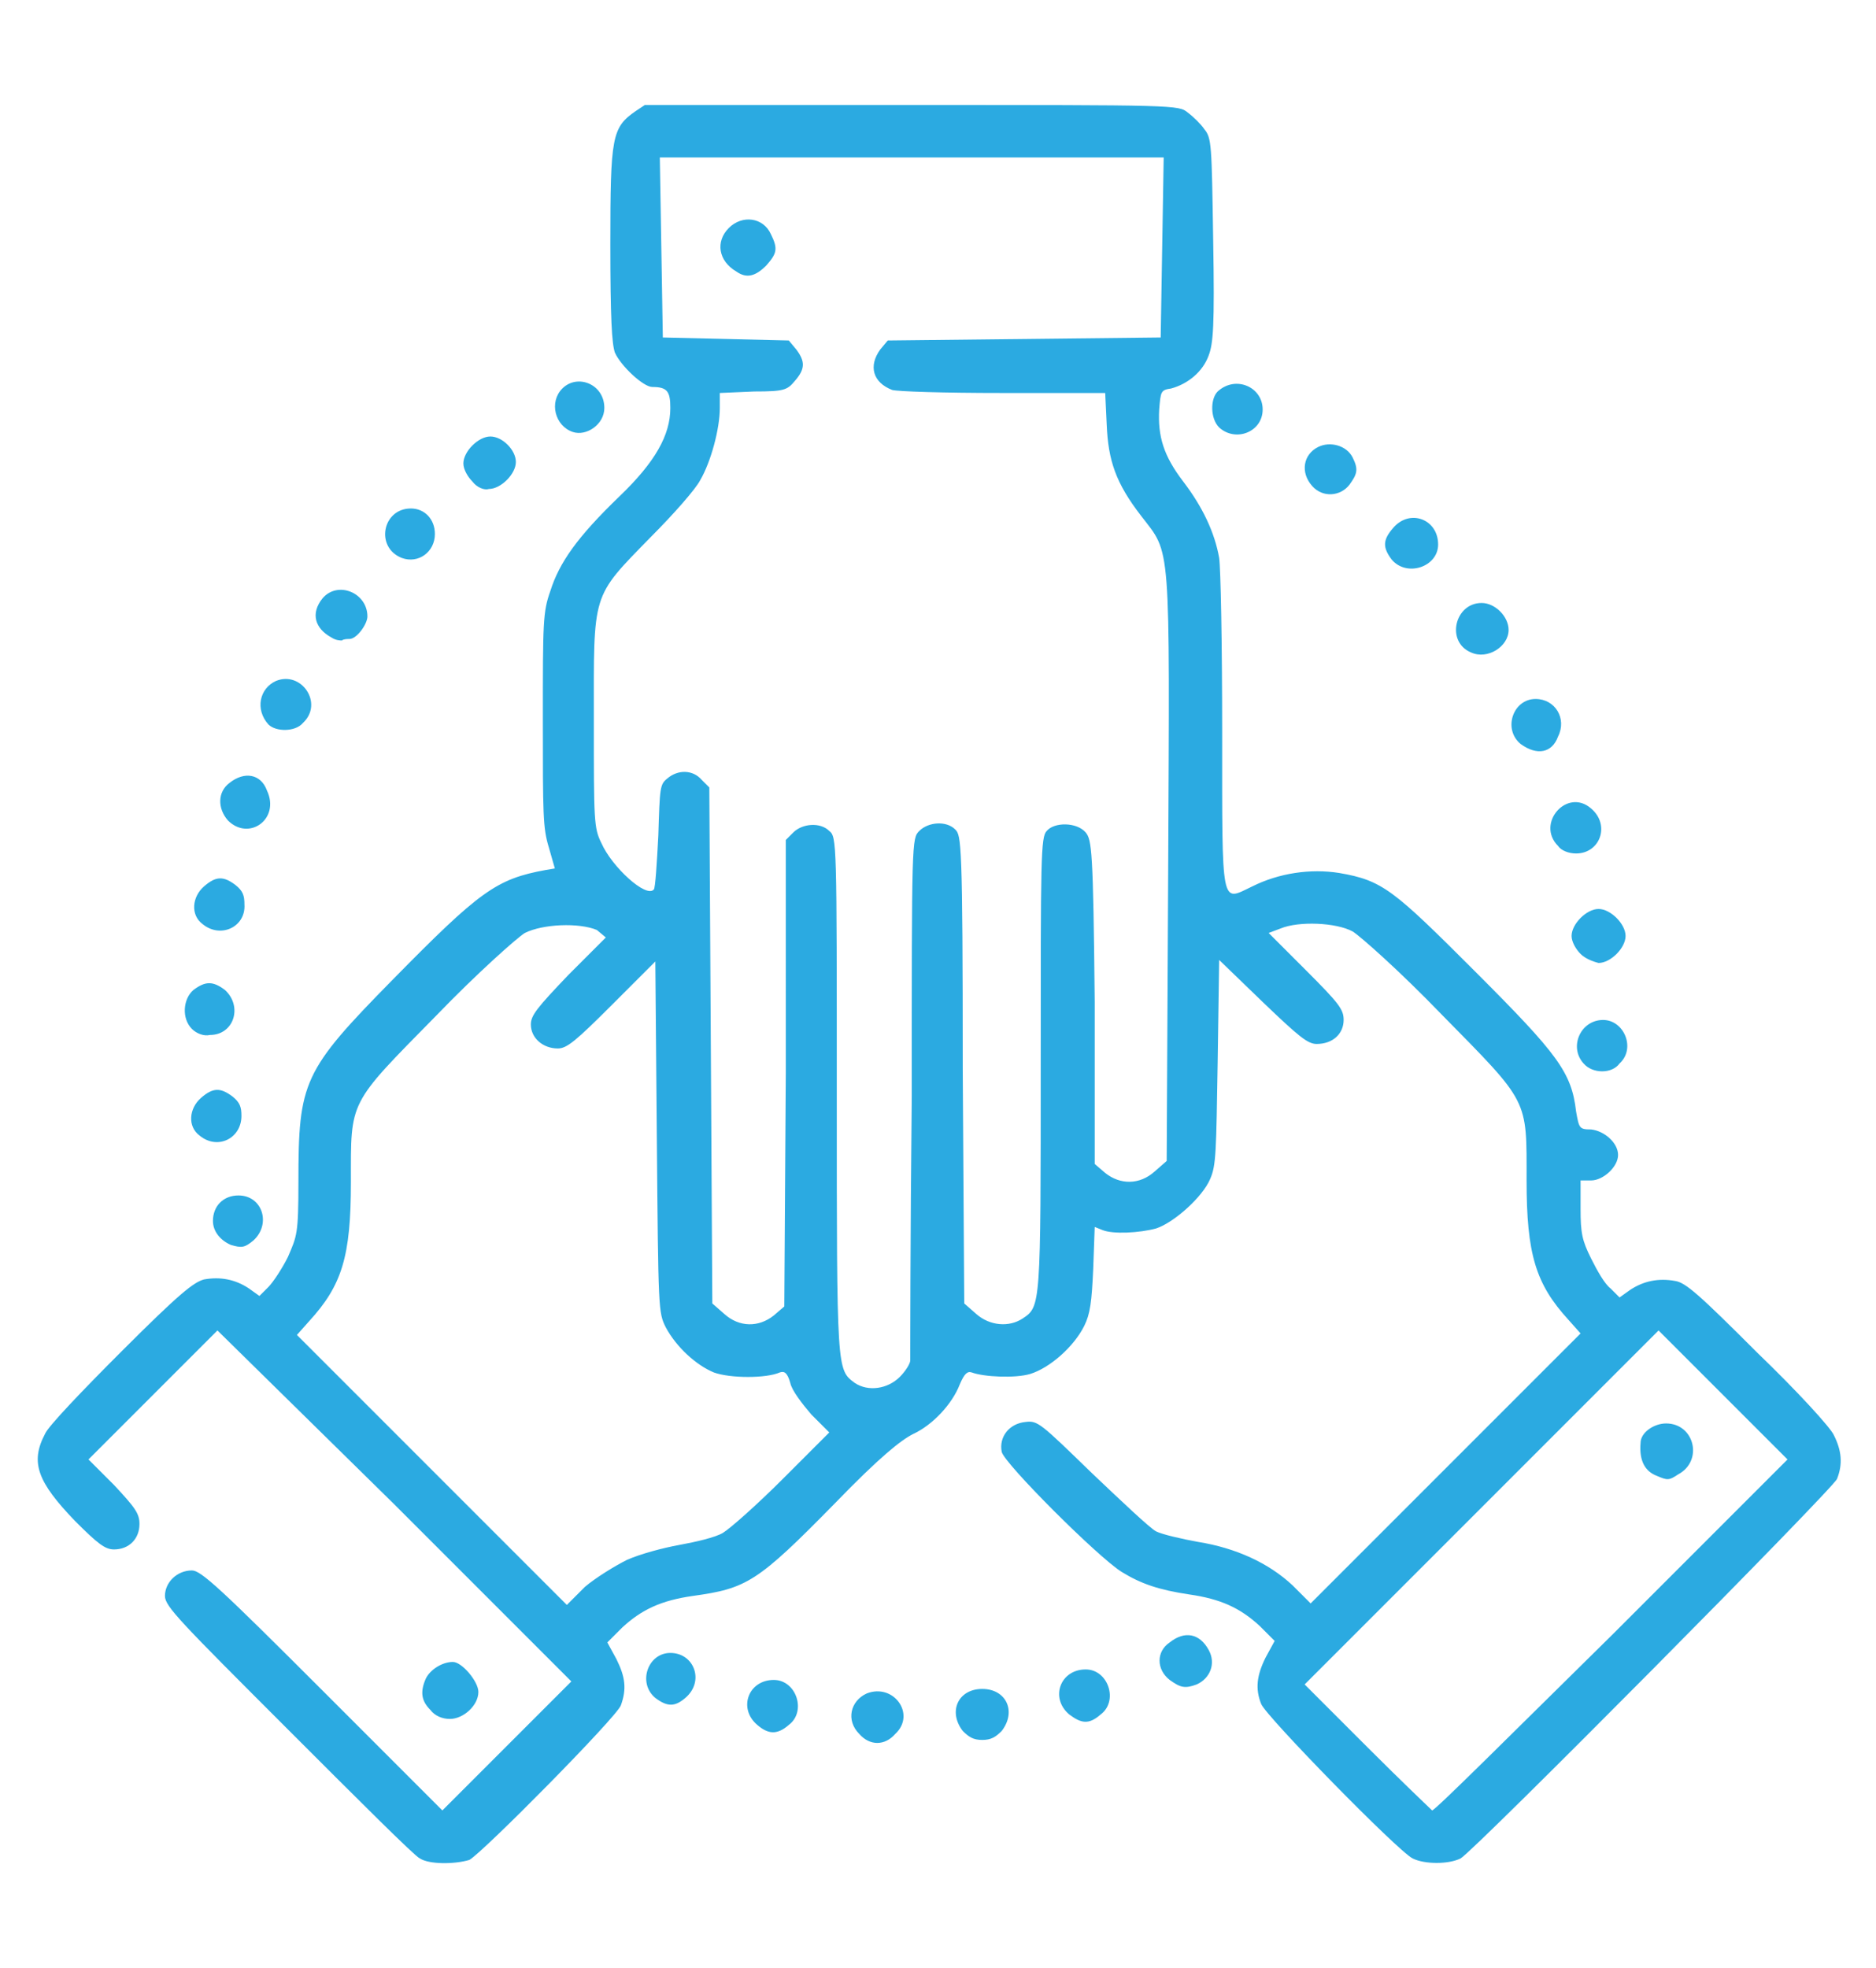 <?xml version="1.0" encoding="utf-8"?>
<!-- Generator: Adobe Illustrator 24.1.1, SVG Export Plug-In . SVG Version: 6.00 Build 0)  -->
<svg version="1.1"
	 id="svg1" inkscape:version="1.4 (86a8ad7, 2024-10-11)" sodipodi:docname="accountability-icon.svg" xmlns:inkscape="http://www.inkscape.org/namespaces/inkscape" xmlns:sodipodi="http://sodipodi.sourceforge.net/DTD/sodipodi-0.dtd" xmlns:svg="http://www.w3.org/2000/svg"
	 xmlns="http://www.w3.org/2000/svg" xmlns:xlink="http://www.w3.org/1999/xlink" x="0px" y="0px" viewBox="0 0 125.1 131.2"
	 style="enable-background:new 0 0 125.1 131.2;" xml:space="preserve">
<sodipodi:namedview  bordercolor="#eeeeee" borderopacity="1" id="namedview1" inkscape:current-layer="layer1" inkscape:cx="396.66953" inkscape:cy="561.25984" inkscape:deskcolor="#505050" inkscape:document-units="mm" inkscape:pagecheckerboard="0" inkscape:pageopacity="0" inkscape:showpageshadow="0" inkscape:window-height="1017" inkscape:window-maximized="1" inkscape:window-width="1920" inkscape:window-x="-8" inkscape:window-y="-8" inkscape:zoom="0.72604517" pagecolor="#505050">
	</sodipodi:namedview>
<sodipodi:namedview  bordercolor="#eeeeee" borderopacity="1" id="namedview1" inkscape:current-layer="layer1" inkscape:cx="396.66953" inkscape:cy="561.25984" inkscape:deskcolor="#505050" inkscape:document-units="mm" inkscape:pagecheckerboard="0" inkscape:pageopacity="0" inkscape:showpageshadow="0" inkscape:window-height="1017" inkscape:window-maximized="1" inkscape:window-width="1920" inkscape:window-x="-8" inkscape:window-y="-8" inkscape:zoom="0.72604517" pagecolor="#505050">
	</sodipodi:namedview>
<sodipodi:namedview  bordercolor="#eeeeee" borderopacity="1" id="namedview1" inkscape:current-layer="layer1" inkscape:cx="396.66953" inkscape:cy="561.25984" inkscape:deskcolor="#505050" inkscape:document-units="mm" inkscape:pagecheckerboard="0" inkscape:pageopacity="0" inkscape:showpageshadow="0" inkscape:window-height="1017" inkscape:window-maximized="1" inkscape:window-width="1920" inkscape:window-x="-8" inkscape:window-y="-8" inkscape:zoom="0.72604517" pagecolor="#505050">
	</sodipodi:namedview>
	
	 <style>
	 #path1 {
	 fill:#2baae1
	 }
	 </style>
	
<g id="layer1" inkscape:groupmode="layer" inkscape:label="Layer 1">
	<path id="path1" d="M28,123.9c-0.3-0.1-4.2-4-8.7-8.5c-7.3-7.3-8.3-8.3-8.3-9c0-0.9,0.8-1.7,1.8-1.7c0.6,0,1.9,1.2,8.7,8l8,8
		l4.3-4.3l4.3-4.3l-11.8-11.8L14.5,88.7l-4.3,4.3l-4.3,4.3l1.7,1.7c1.4,1.5,1.7,1.9,1.7,2.6c0,1-0.7,1.7-1.7,1.7
		c-0.6,0-1.1-0.4-2.6-1.9C2.5,98.8,2,97.5,3,95.6c0.2-0.5,2.5-2.9,5.1-5.5c3.9-3.9,4.8-4.6,5.5-4.8c1.1-0.2,2.1,0,3,0.6l0.7,0.5
		l0.6-0.6c0.3-0.3,0.9-1.2,1.3-2c0.6-1.4,0.7-1.5,0.7-5c0-6.7,0.3-7.4,6.3-13.5c5.8-5.9,6.9-6.7,10.2-7.3l0.6-0.1l-0.4-1.4
		c-0.4-1.3-0.4-2.2-0.4-8.5c0-6.5,0-7.2,0.5-8.6c0.6-1.9,1.8-3.6,4.6-6.3c2.4-2.3,3.4-4.1,3.4-5.9c0-1.1-0.2-1.4-1.2-1.4
		c-0.6,0-2.1-1.4-2.5-2.3c-0.2-0.6-0.3-2.3-0.3-7.2c0-7.2,0.1-7.8,1.7-8.9L43,7h17.8c17.6,0,17.8,0,18.4,0.5
		c0.4,0.3,0.9,0.8,1.1,1.1c0.5,0.6,0.5,1,0.6,7.4c0.1,5.8,0,6.9-0.3,7.7c-0.4,1.1-1.4,1.9-2.5,2.2c-0.7,0.1-0.7,0.2-0.8,1.4
		c-0.1,1.8,0.3,3.1,1.6,4.8c1.3,1.7,2.1,3.4,2.4,5.1c0.1,0.7,0.2,5.6,0.2,11.6c0,11.9-0.1,11.3,2,10.3c1.8-0.9,3.9-1.2,5.8-0.9
		c2.9,0.5,3.6,1.1,9.1,6.6c5.5,5.5,6.4,6.7,6.7,9.3c0.2,1.1,0.2,1.2,1,1.2c0.9,0.1,1.8,0.9,1.8,1.7c0,0.8-1,1.7-1.8,1.7h-0.7l0,1.9
		c0,1.6,0.1,2.1,0.7,3.3c0.4,0.8,0.9,1.7,1.3,2l0.6,0.6l0.7-0.5c0.9-0.6,1.9-0.8,3-0.6c0.7,0.1,1.6,0.9,5.5,4.8
		c2.6,2.5,4.9,5,5.1,5.5c0.5,1,0.6,1.9,0.2,2.9c-0.3,0.7-24.2,24.8-25.1,25.3c-0.8,0.4-2.4,0.4-3.2,0c-1-0.5-9.8-9.5-10.1-10.3
		c-0.4-1-0.3-1.9,0.3-3.1l0.6-1.1l-1-1c-1.3-1.2-2.6-1.8-4.7-2.1c-2-0.3-3.2-0.7-4.5-1.5c-1.6-1-7.8-7.2-8-8c-0.2-1,0.5-1.9,1.6-2
		c0.8-0.1,1,0.1,4.4,3.4c2,1.9,3.9,3.7,4.3,3.9s1.7,0.5,2.8,0.7c2.5,0.4,4.7,1.4,6.3,2.9l1.2,1.2l9-9l9-9l-0.8-0.9
		c-2.2-2.4-2.8-4.4-2.8-9.3c0-5.5,0.2-5.1-5.7-11.1c-2.7-2.8-5.4-5.2-5.9-5.5c-1.1-0.6-3.6-0.7-4.8-0.2l-0.8,0.3l2.5,2.5
		c2.2,2.2,2.5,2.6,2.5,3.3c0,0.9-0.7,1.6-1.8,1.6c-0.6,0-1.2-0.5-3.6-2.8l-2.9-2.8l-0.1,6.8c-0.1,6-0.1,6.9-0.5,7.8
		c-0.5,1.2-2.4,2.9-3.6,3.3c-1.1,0.3-2.9,0.4-3.6,0.1L73,81.8l-0.1,2.8c-0.1,2.2-0.2,3-0.6,3.8c-0.7,1.4-2.3,2.8-3.6,3.2
		c-1,0.3-3.1,0.2-3.9-0.1c-0.3-0.1-0.5,0.1-0.8,0.8c-0.5,1.3-1.8,2.7-3.1,3.3c-0.8,0.4-2.2,1.5-5.2,4.6c-5.2,5.3-5.9,5.7-9.5,6.2
		c-2.1,0.3-3.4,0.9-4.7,2.1l-1,1l0.6,1.1c0.6,1.2,0.7,2,0.3,3.1c-0.3,0.8-9.2,9.8-10.1,10.3C30.3,124.3,28.6,124.3,28,123.9
		L28,123.9z M107.5,109l11.7-11.7l-4.3-4.3l-4.3-4.3l-11.8,11.8l-11.8,11.8l4.2,4.2c2.3,2.3,4.3,4.2,4.3,4.2
		C95.7,120.7,101,115.4,107.5,109L107.5,109z M110.5,98.4c-0.8-0.3-1.2-1-1.1-2.2c0-0.7,0.9-1.3,1.7-1.3c1.9,0,2.5,2.5,0.8,3.4
		C111.3,98.7,111.2,98.7,110.5,98.4z M41.8,104c0.9-0.4,2.4-0.8,3.5-1c1.1-0.2,2.4-0.5,2.9-0.8c0.5-0.3,2.3-1.9,4-3.6l3.1-3.1
		l-1.2-1.2c-0.6-0.7-1.3-1.6-1.4-2.1c-0.2-0.7-0.4-0.8-0.7-0.7c-0.9,0.4-3.3,0.4-4.4,0c-1.2-0.5-2.5-1.7-3.2-3
		c-0.5-1-0.5-1.1-0.6-12.7l-0.1-11.7l-2.9,2.9c-2.4,2.4-3,2.9-3.6,2.9c-1,0-1.8-0.7-1.8-1.6c0-0.6,0.4-1.1,2.5-3.3l2.5-2.5L39.8,62
		c-1.2-0.5-3.6-0.4-4.8,0.2c-0.5,0.3-3.2,2.7-5.9,5.5c-5.9,6-5.7,5.6-5.7,11.1c0,5-0.6,6.9-2.8,9.3L19.8,89l9,9l9,9l1.2-1.2
		C39.7,105.2,41,104.4,41.8,104L41.8,104z M60,91.8c0.4-0.4,0.7-0.9,0.7-1.1c0-0.2,0-8.2,0.1-17.6c0-17.1,0-17.2,0.5-17.7
		c0.6-0.6,1.8-0.7,2.4-0.1c0.4,0.4,0.5,0.8,0.5,16l0.1,15.6l0.8,0.7c0.9,0.8,2.2,0.9,3.1,0.3c1.2-0.8,1.2-0.8,1.2-17
		c0-13.7,0-15.1,0.4-15.5c0.5-0.6,2-0.6,2.6,0.1c0.4,0.5,0.5,1.1,0.6,11.3L73,77.6l0.7,0.6c1,0.8,2.3,0.8,3.3-0.1l0.8-0.7l0.1-19.5
		c0.1-22.1,0.2-20.9-1.8-23.5c-1.7-2.2-2.2-3.7-2.3-6.1l-0.1-2.1h-6.8c-4.1,0-7-0.1-7.4-0.2c-1.3-0.5-1.6-1.6-0.8-2.7l0.5-0.6
		l9.1-0.1l9.1-0.1l0.1-6l0.1-6H60.7H44l0.1,6l0.1,6l4.2,0.1l4.2,0.1l0.5,0.6c0.6,0.8,0.6,1.3-0.1,2.1c-0.5,0.6-0.7,0.7-2.7,0.7
		L48,26.2v1c0,1.4-0.6,3.6-1.3,4.8c-0.3,0.6-1.8,2.3-3.3,3.8c-4,4.1-3.8,3.6-3.8,12.3c0,6.6,0,7.1,0.5,8.1c0.7,1.6,3,3.7,3.5,3.1
		c0.1-0.1,0.2-1.7,0.3-3.6c0.1-3.2,0.1-3.4,0.6-3.8c0.7-0.6,1.7-0.6,2.3,0.1l0.5,0.5l0.1,17.2l0.1,17.2l0.8,0.7
		c1,0.9,2.3,0.9,3.3,0.1l0.7-0.6l0.1-15.6L52.4,56l0.5-0.5c0.6-0.6,1.8-0.7,2.4-0.1c0.5,0.4,0.5,0.7,0.5,17.6
		c0,18.5,0,18.3,1.2,19.2C57.9,92.8,59.2,92.6,60,91.8L60,91.8z M49.1,18.1c-1.2-0.7-1.4-2-0.5-2.9c0.9-0.9,2.3-0.7,2.8,0.4
		c0.5,1,0.4,1.3-0.3,2.1C50.4,18.4,49.8,18.6,49.1,18.1z M57.3,115.6c-0.9-0.9-0.6-2.2,0.5-2.7c1.8-0.7,3.3,1.4,1.9,2.7
		C59,116.4,58,116.4,57.3,115.6L57.3,115.6z M64.2,115.4c-1-1.3-0.3-2.8,1.3-2.8c1.6,0,2.3,1.5,1.3,2.8c-0.4,0.4-0.7,0.6-1.3,0.6
		C64.9,116,64.6,115.8,64.2,115.4z M50.5,115c-1.3-1.1-0.6-3,1.1-3c1.5,0,2.2,2.1,1,3C51.8,115.7,51.2,115.6,50.5,115L50.5,115z
		 M71.3,114.3c-1.3-1.1-0.6-3,1.1-3c1.5,0,2.2,2.1,1,3C72.6,115,72.1,114.9,71.3,114.3L71.3,114.3z M28.7,114
		c-0.6-0.6-0.7-1.2-0.3-2.1c0.3-0.6,1.1-1.1,1.8-1.1c0.6,0,1.7,1.3,1.7,2c0,0.9-1,1.8-1.9,1.8C29.5,114.6,29,114.4,28.7,114z
		 M43.7,113.2c-1.2-1-0.5-3,1-3c1.6,0,2.3,1.9,1,3C45,113.8,44.5,113.8,43.7,113.2L43.7,113.2z M78,112c-0.9-0.7-0.9-1.9,0-2.5
		c1-0.8,2-0.6,2.6,0.5c0.5,0.9,0.1,1.9-0.8,2.3C79,112.6,78.7,112.5,78,112z M15.4,83c-0.7-0.3-1.2-0.9-1.2-1.6c0-1,0.7-1.7,1.7-1.7
		c1.6,0,2.2,1.9,1,3C16.3,83.2,16.1,83.2,15.4,83z M13.3,75.7c-0.8-0.6-0.7-1.8,0.1-2.5c0.8-0.7,1.3-0.7,2.1-0.1
		c0.5,0.4,0.6,0.7,0.6,1.3C16.1,75.9,14.5,76.7,13.3,75.7L13.3,75.7z M105.6,70.9c-1-1.1-0.2-2.9,1.3-2.9c1.4,0,2.2,1.9,1.1,2.9
		C107.5,71.6,106.2,71.6,105.6,70.9L105.6,70.9z M12.8,68.6c-0.7-0.7-0.6-2,0.1-2.6c0.8-0.6,1.3-0.6,2.1,0c1.2,1.1,0.6,3-1,3
		C13.6,69.1,13.1,68.9,12.8,68.6L12.8,68.6z M105.4,63.6c-0.3-0.3-0.6-0.8-0.6-1.2c0-0.8,1-1.8,1.8-1.8c0.8,0,1.8,1,1.8,1.8
		c0,0.8-1,1.8-1.8,1.8C106.2,64.1,105.7,63.9,105.4,63.6L105.4,63.6z M13.5,61.6c-0.8-0.6-0.7-1.8,0.1-2.5c0.8-0.7,1.3-0.7,2.1-0.1
		c0.5,0.4,0.6,0.7,0.6,1.3C16.4,61.8,14.7,62.6,13.5,61.6L13.5,61.6z M103.9,56.4c-1.5-1.5,0.6-3.9,2.2-2.5c1.3,1.1,0.6,3-1,3
		C104.6,56.9,104.1,56.7,103.9,56.4z M15.2,54.7c-0.7-0.8-0.7-1.9,0.1-2.5c1-0.8,2.1-0.6,2.5,0.5C18.7,54.6,16.6,56.1,15.2,54.7
		L15.2,54.7z M101.4,49.6c-1.2-1-0.5-3,1-3c1.3,0,2.1,1.3,1.5,2.5C103.5,50.2,102.5,50.4,101.4,49.6L101.4,49.6z M17.9,48.3
		c-0.9-1-0.6-2.4,0.5-2.9c1.7-0.7,3.2,1.5,1.8,2.8C19.7,48.8,18.4,48.8,17.9,48.3L17.9,48.3z M98.1,43.5c-1.7-0.7-1.1-3.3,0.7-3.3
		c0.9,0,1.8,0.9,1.8,1.8C100.6,43.1,99.2,44,98.1,43.5L98.1,43.5z M22.1,42.5c-1.1-0.6-1.4-1.6-0.6-2.6c1-1.2,3-0.4,3,1.2
		c0,0.5-0.7,1.5-1.2,1.5c-0.1,0-0.4,0-0.5,0.1C22.7,42.7,22.4,42.7,22.1,42.5L22.1,42.5z M92.8,37.3c-0.6-0.8-0.6-1.3,0.1-2.1
		c1.1-1.3,3-0.6,3,1.1C95.9,37.8,93.8,38.5,92.8,37.3L92.8,37.3z M26.8,37.2c-1.8-0.7-1.3-3.3,0.6-3.3c0.9,0,1.6,0.7,1.6,1.7
		C29,36.8,27.9,37.6,26.8,37.2z M87.5,32.4c-0.8-0.9-0.6-2.1,0.4-2.6c0.8-0.4,1.9-0.1,2.3,0.7c0.4,0.8,0.3,1.1-0.2,1.8
		C89.4,33.1,88.2,33.2,87.5,32.4L87.5,32.4z M31.5,32.1c-0.3-0.3-0.6-0.8-0.6-1.2c0-0.8,1-1.8,1.8-1.8c0.8,0,1.7,0.9,1.7,1.7
		c0,0.8-1,1.8-1.8,1.8C32.3,32.7,31.8,32.5,31.5,32.1z M38.2,28.8c-1.2-0.4-1.6-2-0.7-2.9c1-1,2.8-0.3,2.8,1.3
		C40.3,28.3,39.1,29.1,38.2,28.8L38.2,28.8z M81.3,28.5c-0.6-0.6-0.6-1.9-0.1-2.4c1.2-1.1,3-0.3,3,1.2
		C84.2,28.8,82.4,29.5,81.3,28.5L81.3,28.5z"/>
</g>
</svg>
